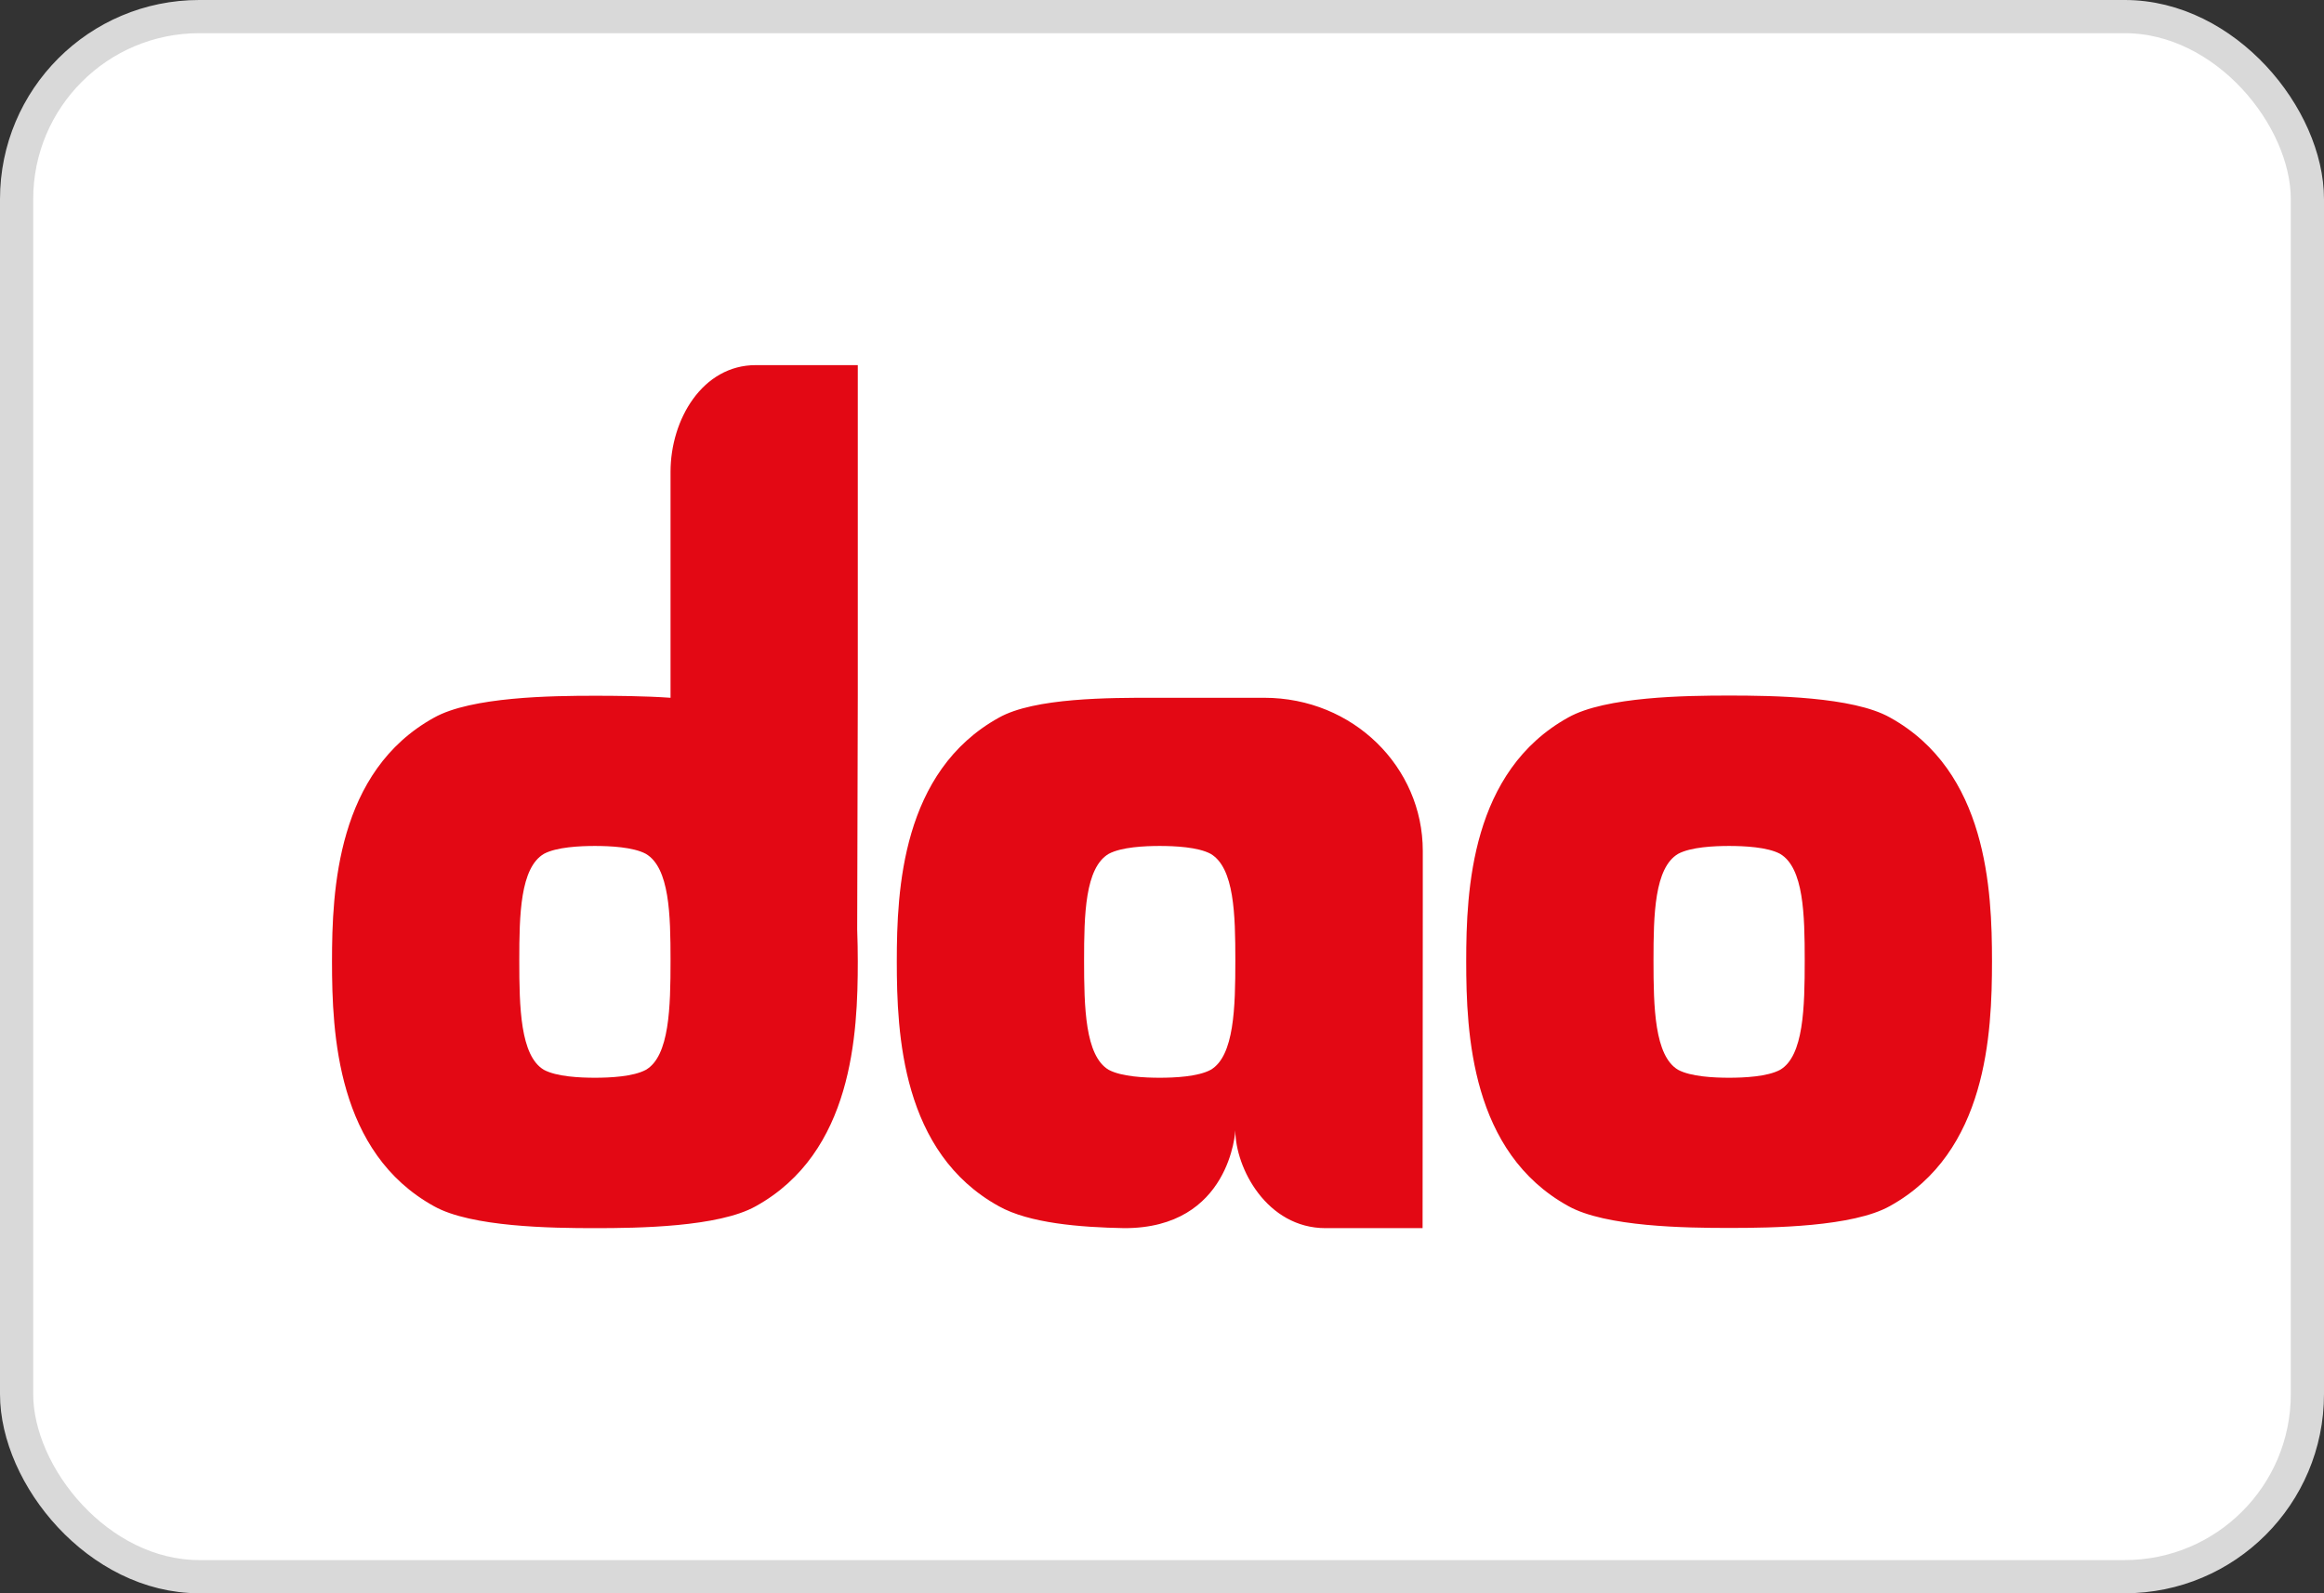 <svg width="70" height="48" viewBox="0 0 70 48" fill="none" xmlns="http://www.w3.org/2000/svg">
<rect x="0" y="0" width="70" height="48" fill="#333333" stroke="none"/>
<rect x="0.5" y="0.5" width="69" height="47" rx="5.5" fill="white" stroke="#D9D9D9"/>
<g clip-path="url(#clip0_479_533)">
<path fill-rule="evenodd" clip-rule="evenodd" d="M25.837 20.949V11H22.764C21.161 11 20.197 12.633 20.197 14.216V21.022C19.431 20.967 18.467 20.961 17.919 20.961C16.617 20.961 14.194 20.991 13.073 21.621C10.151 23.236 10 26.807 10 28.965C10 31.154 10.151 34.725 13.073 36.34C14.194 36.969 16.617 37 17.919 37C19.22 37 21.643 36.969 22.764 36.34C25.686 34.719 25.837 31.154 25.837 28.965C25.837 28.666 25.831 28.341 25.819 27.999L25.837 20.949ZM19.455 32.23C19.07 32.438 18.364 32.469 17.919 32.469C17.473 32.469 16.767 32.438 16.382 32.23C15.671 31.809 15.641 30.341 15.641 28.935C15.641 27.553 15.671 26.146 16.382 25.724C16.767 25.517 17.473 25.486 17.919 25.486C18.364 25.486 19.07 25.517 19.455 25.724C20.166 26.146 20.197 27.553 20.197 28.935C20.197 30.341 20.166 31.815 19.455 32.23ZM56.926 21.615C55.806 20.985 53.383 20.955 52.081 20.955C50.78 20.955 48.357 20.985 47.236 21.615C44.314 23.236 44.163 26.801 44.163 28.959C44.163 31.148 44.314 34.719 47.236 36.334C48.357 36.963 50.78 36.994 52.081 36.994C53.383 36.994 55.806 36.963 56.926 36.334C59.849 34.713 60 31.148 60 28.959C60 26.807 59.855 23.236 56.926 21.615ZM53.618 32.23C53.233 32.438 52.527 32.469 52.081 32.469C51.636 32.469 50.931 32.438 50.545 32.23C49.834 31.809 49.804 30.341 49.804 28.935C49.804 27.553 49.834 26.146 50.545 25.724C50.931 25.517 51.636 25.486 52.081 25.486C52.527 25.486 53.233 25.517 53.618 25.724C54.329 26.146 54.359 27.553 54.359 28.935C54.359 30.341 54.329 31.815 53.618 32.23ZM38.077 21.022C40.764 21.022 42.855 23.113 42.855 25.633V27.296L42.849 37H39.926C38.155 37 37.209 35.184 37.209 34.053C37.209 34.053 37.064 37.006 33.864 37C32.532 36.975 31.002 36.853 30.086 36.34C27.163 34.725 27.012 31.154 27.012 28.965C27.012 26.807 27.163 23.242 30.086 21.621C31.159 21.018 33.424 21.021 34.758 21.022C34.817 21.022 34.875 21.022 34.931 21.022H38.077ZM34.931 32.469C35.377 32.469 36.082 32.438 36.467 32.23C37.178 31.815 37.209 30.341 37.209 28.935C37.209 27.553 37.178 26.146 36.467 25.724C36.082 25.517 35.377 25.486 34.931 25.486C34.485 25.486 33.78 25.517 33.394 25.724C32.683 26.146 32.653 27.553 32.653 28.935C32.653 30.341 32.683 31.809 33.394 32.23C33.78 32.438 34.485 32.469 34.931 32.469Z" fill="#E30814"/>
</g>
<defs>
<clipPath id="clip0_479_533">
<rect width="50" height="26" fill="white" transform="translate(10 11)"/>
</clipPath>
</defs>
</svg>
